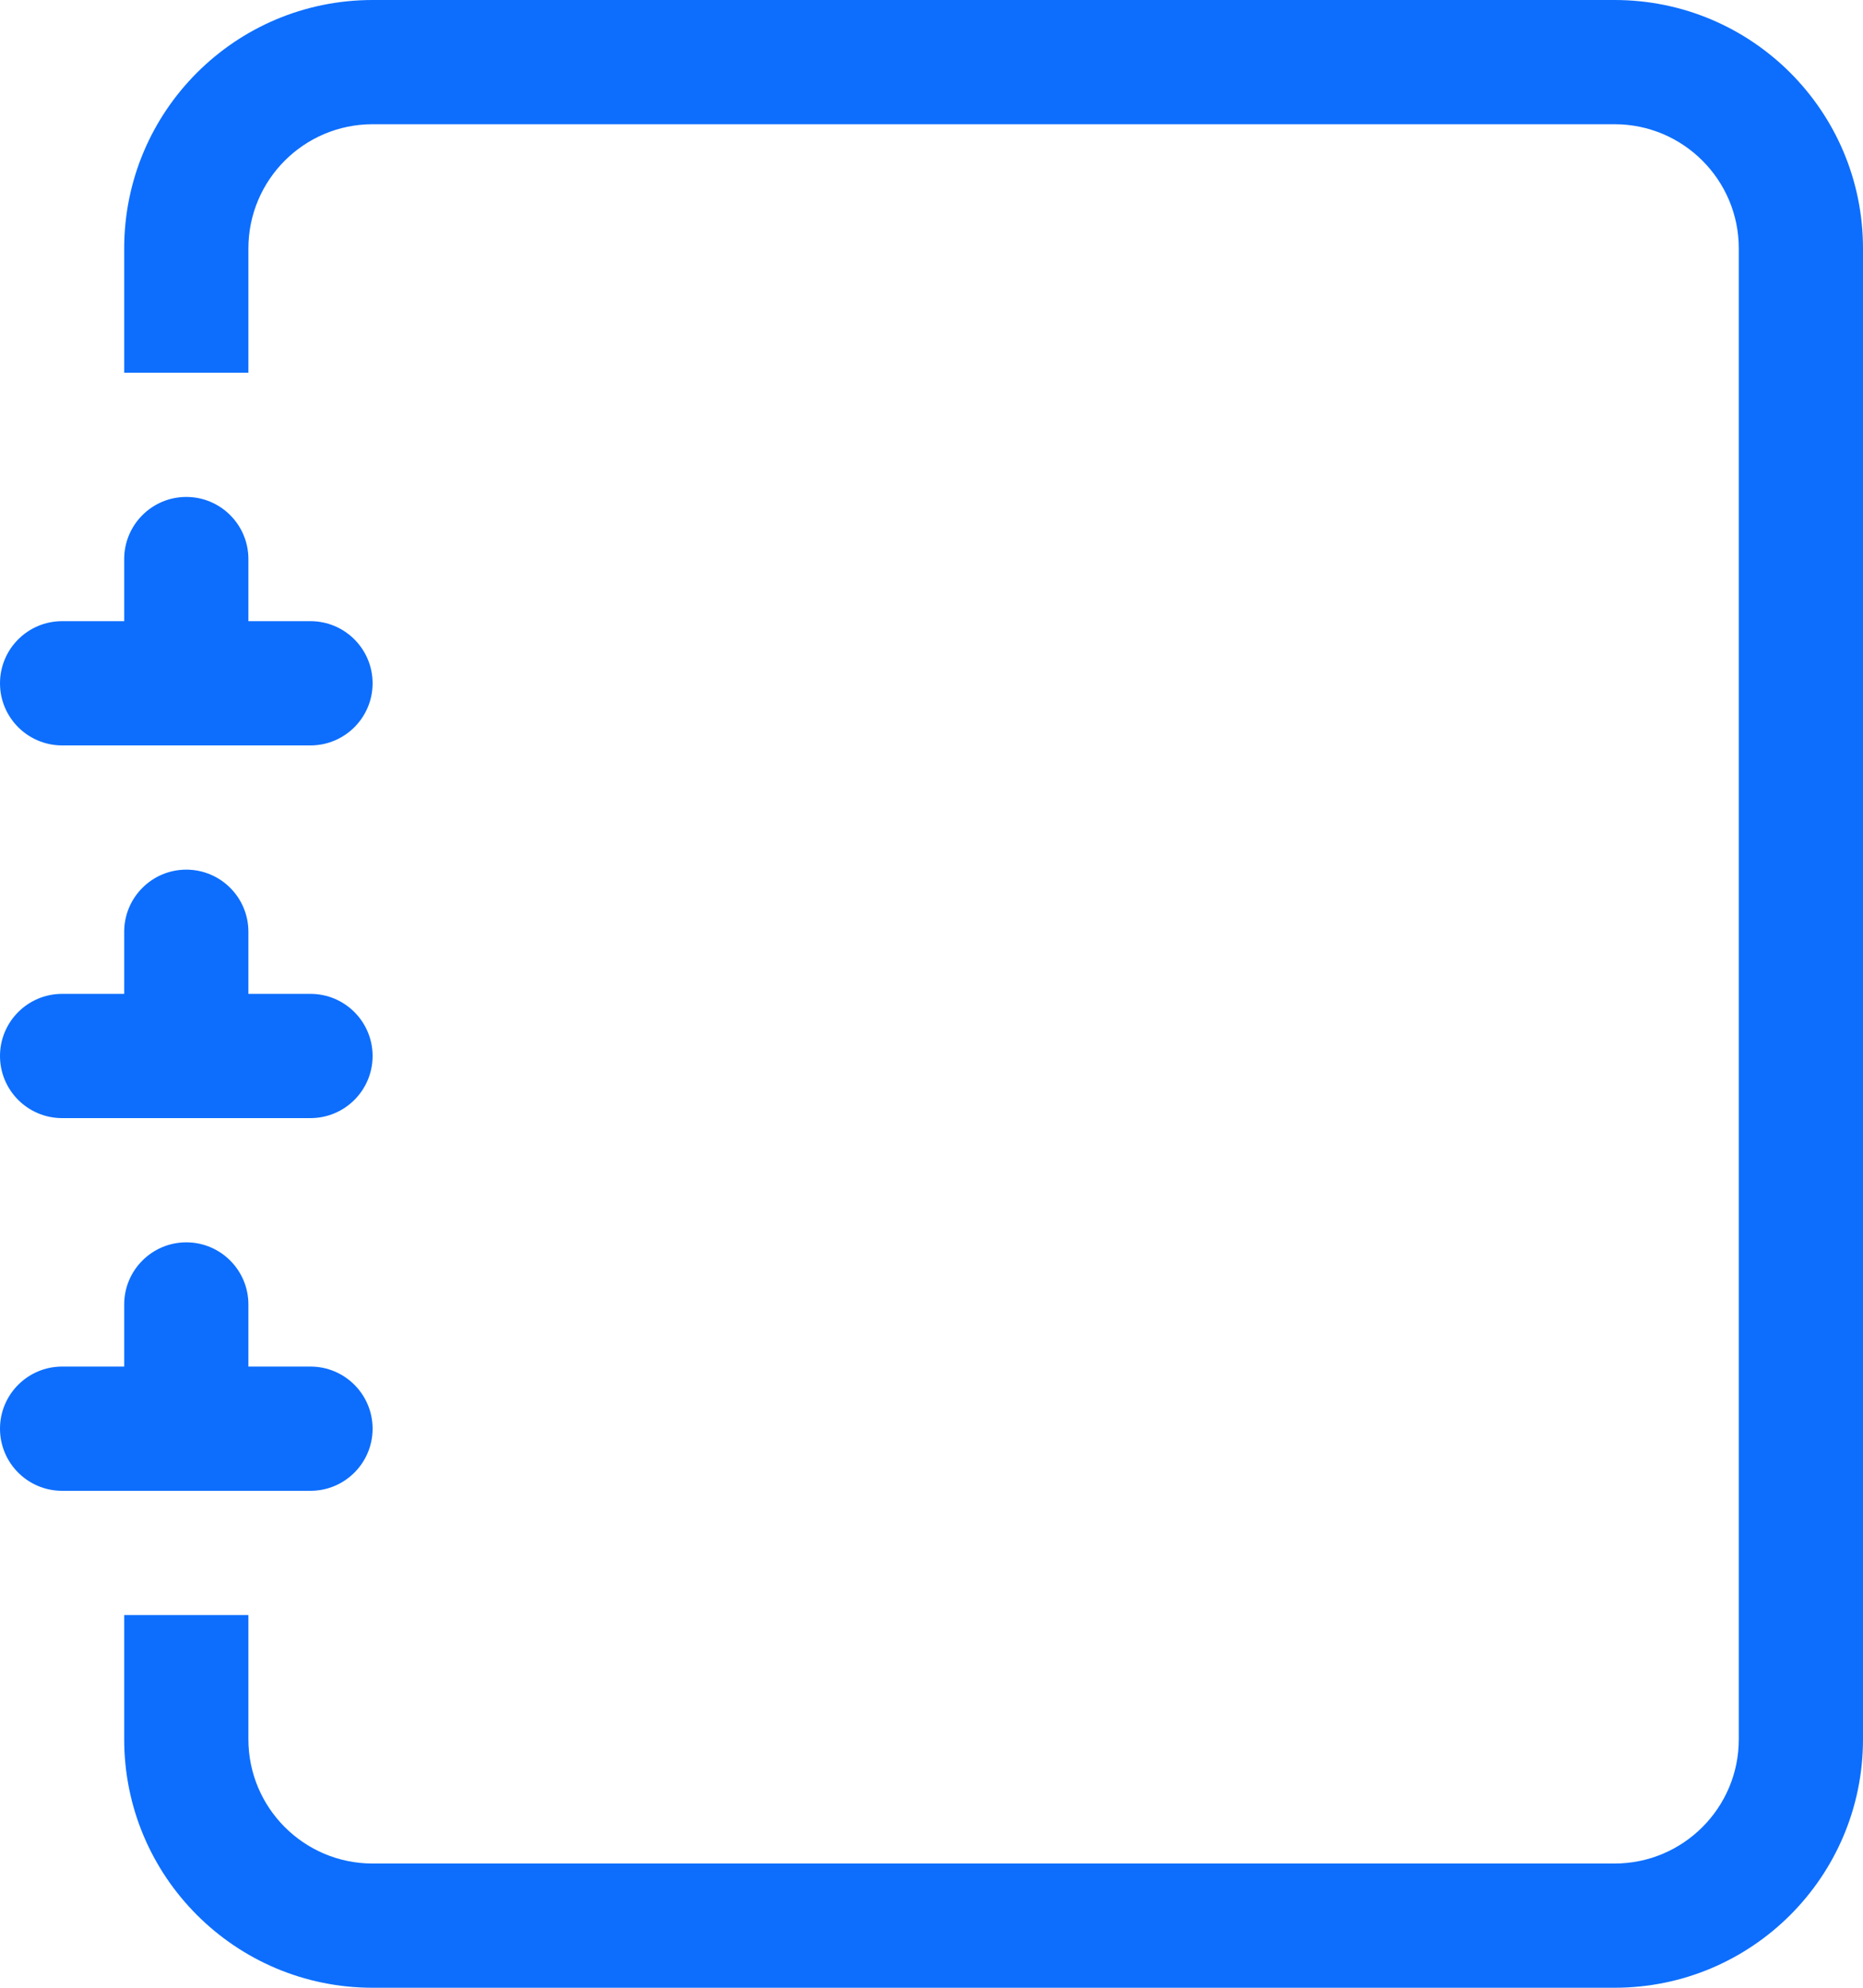 <?xml version="1.0" encoding="UTF-8"?>
<svg width="15px" height="16px" viewBox="0 0 15 16" version="1.1" xmlns="http://www.w3.org/2000/svg" xmlns:xlink="http://www.w3.org/1999/xlink">
    <title>journal</title>
    <g id="Page-1" stroke="none" stroke-width="1" fill="none" fill-rule="evenodd">
        <g id="journal" transform="translate(0, 0)" fill="#0D6EFD" fill-rule="nonzero">
            <path d="M3,0 L13,0 C14.105,0 15,0.895 15,2 L15,14 C15,15.105 14.105,16 13,16 L3,16 C1.895,16 1,15.105 1,14 L1,13 L2,13 L2,14 C2,14.552 2.448,15 3,15 L13,15 C13.552,15 14,14.552 14,14 L14,2 C14,1.448 13.552,1 13,1 L3,1 C2.448,1 2,1.448 2,2 L2,3 L1,3 L1,2 C1,0.895 1.895,0 3,0" id="Path"></path>
            <path d="M1,5 L1,4.5 C1,4.224 1.224,4 1.5,4 C1.776,4 2,4.224 2,4.5 L2,5 L2.5,5 C2.776,5 3,5.224 3,5.5 C3,5.776 2.776,6 2.5,6 L0.5,6 C0.224,6 0,5.776 0,5.5 C0,5.224 0.224,5 0.5,5 L1,5 Z M1,8 L1,7.5 C1,7.224 1.224,7 1.5,7 C1.776,7 2,7.224 2,7.5 L2,8 L2.5,8 C2.776,8 3,8.224 3,8.5 C3,8.776 2.776,9 2.5,9 L0.5,9 C0.224,9 0,8.776 0,8.5 C0,8.224 0.224,8 0.5,8 L1,8 Z M1,11 L1,10.5 C1,10.224 1.224,10 1.5,10 C1.776,10 2,10.224 2,10.5 L2,11 L2.5,11 C2.776,11 3,11.224 3,11.5 C3,11.776 2.776,12 2.5,12 L0.5,12 C0.224,12 0,11.776 0,11.5 C0,11.224 0.224,11 0.5,11 L1,11 Z" id="Shape"></path>
        </g>
    </g>
</svg>